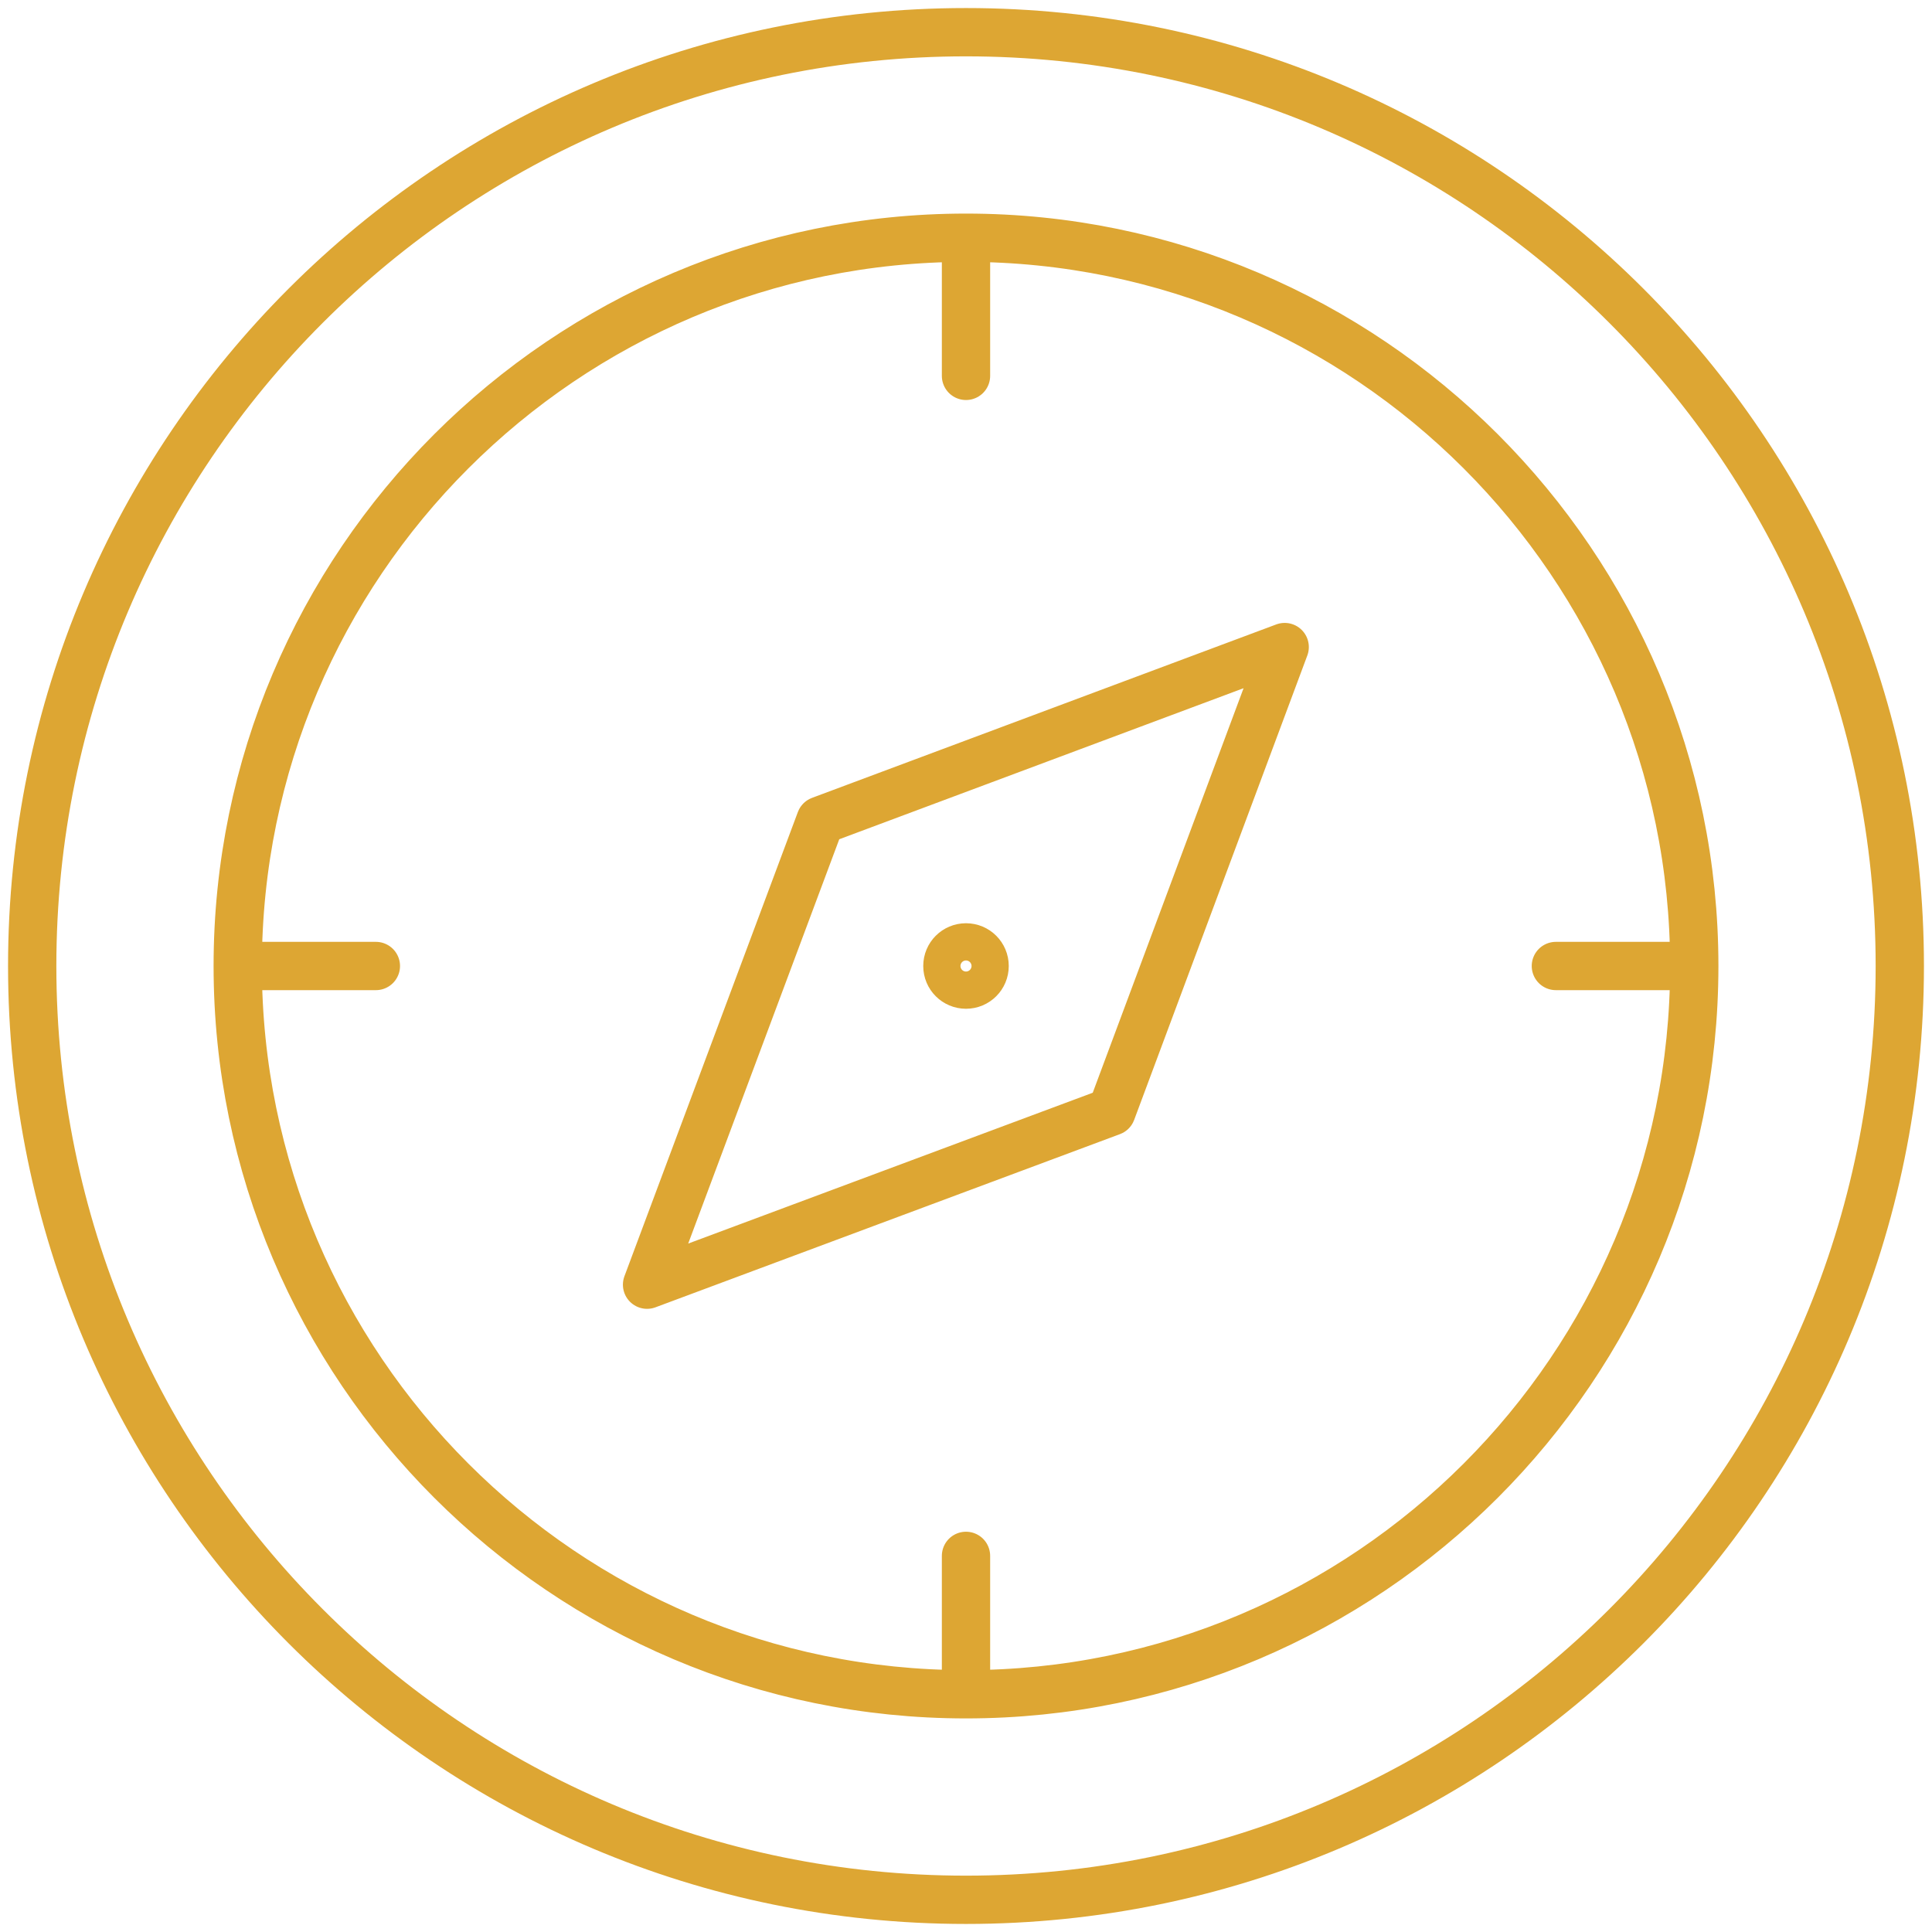 <?xml version="1.0" encoding="UTF-8"?> <svg xmlns="http://www.w3.org/2000/svg" width="60" height="60" viewBox="0 0 60 60" fill="none"><path d="M30 52.617C17.531 52.617 7.383 42.469 7.383 30M30 52.617C42.469 52.617 52.617 42.469 52.617 30M30 52.617V48.319M7.383 30C7.383 17.531 17.531 7.383 30 7.383M7.383 30H11.673M30 7.383C42.469 7.383 52.617 17.531 52.617 30M30 7.383V11.673M52.617 30H48.319M59 30C59 46.016 46.016 59 30 59C13.984 59 1 46.016 1 30C1 13.984 13.984 1 30 1C46.016 1 59 13.984 59 30ZM34.519 34.519L20.095 39.897L25.481 25.481L39.897 20.095L34.519 34.519ZM30.578 30C30.578 30.32 30.32 30.578 30 30.578C29.68 30.578 29.422 30.32 29.422 30C29.422 29.68 29.68 29.422 30 29.422C30.32 29.422 30.578 29.68 30.578 30Z" stroke="#DDA633" stroke-width="1.5" stroke-linecap="round" stroke-linejoin="round"></path></svg> 